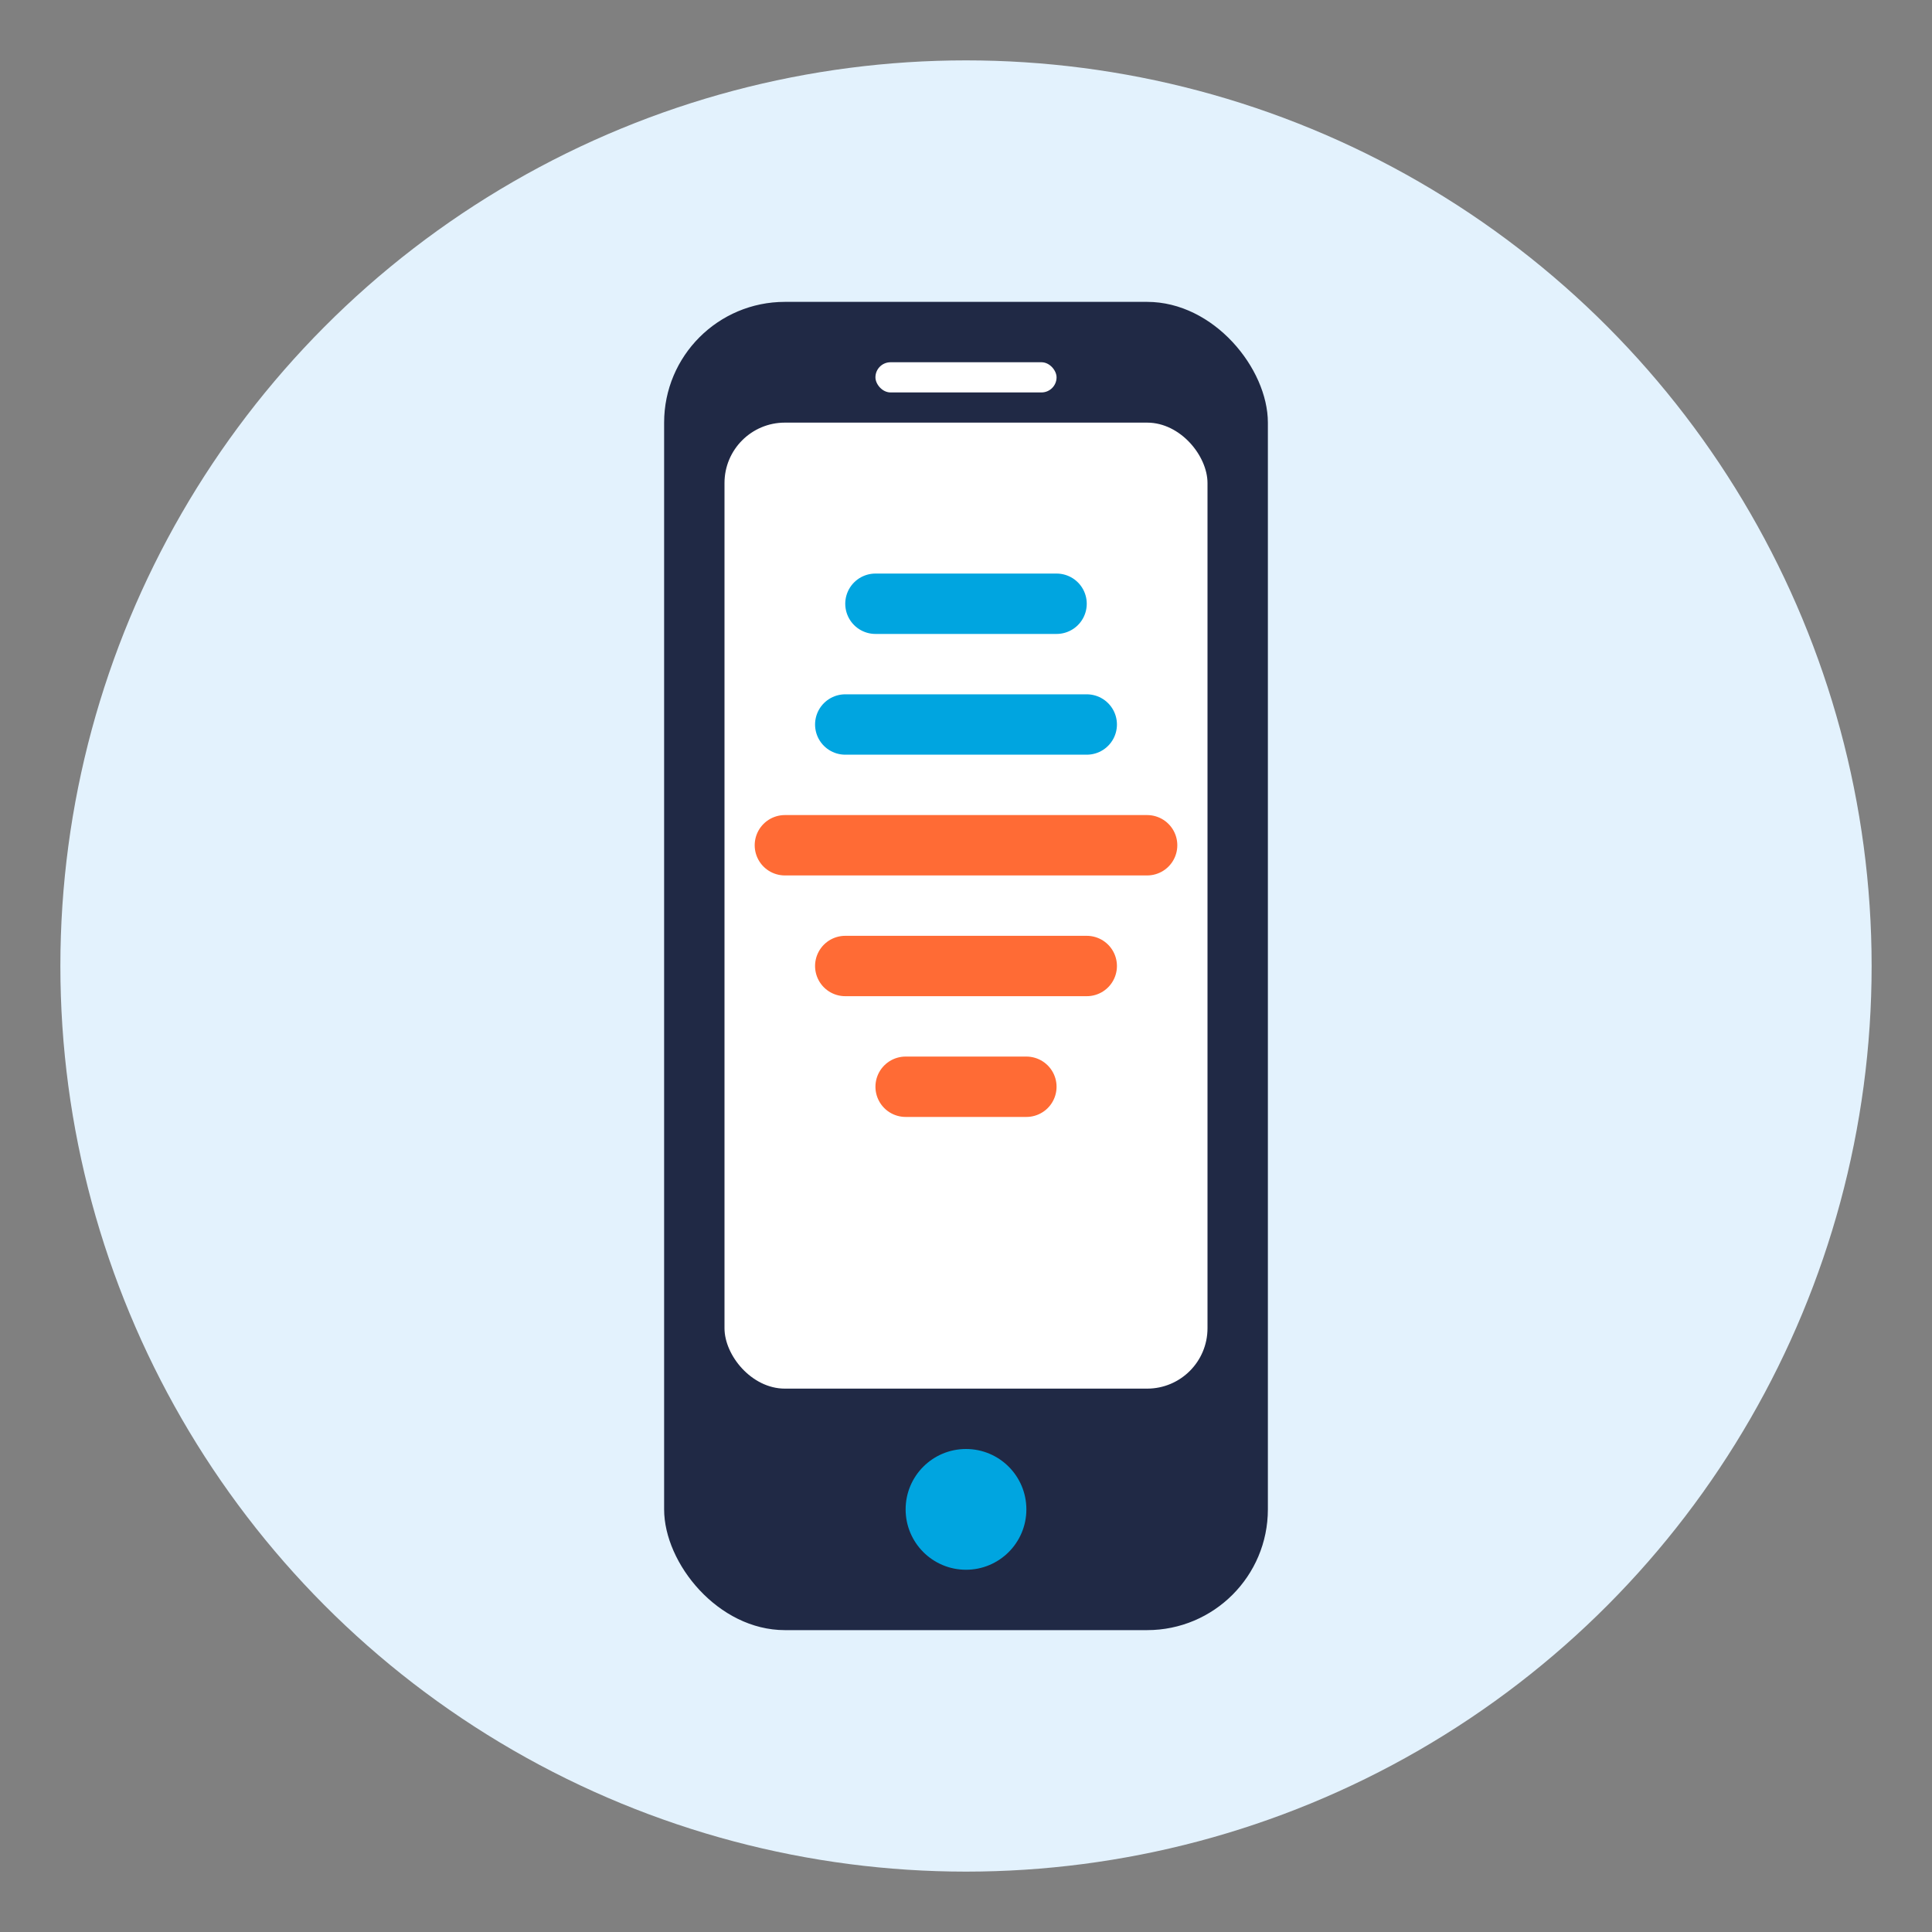 <?xml version="1.0" encoding="UTF-8"?>
<svg width="64" height="64" viewBox="0 0 64 64" fill="none" xmlns="http://www.w3.org/2000/svg">
  <rect x="0" y="0" width="64" height="64" fill="#808080" stroke="none"/>
  <circle cx="32" cy="32" r="30" fill="#E3F2FD"/>
  <rect x="22" y="10" width="20" height="44" rx="4" fill="#202945"/>
  <rect x="24" y="14" width="16" height="32" rx="2" fill="#FFFFFF"/>
  <circle cx="32" cy="50" r="2" fill="#00A5E0"/>
  <rect x="29" y="12" width="6" height="1" rx="0.5" fill="#FFFFFF"/>
  <path d="M29 20L35 20" stroke="#00A5E0" stroke-width="2" stroke-linecap="round"/>
  <path d="M28 24L36 24" stroke="#00A5E0" stroke-width="2" stroke-linecap="round"/>
  <path d="M26 28L38 28" stroke="#FF6B35" stroke-width="2" stroke-linecap="round"/>
  <path d="M28 32L36 32" stroke="#FF6B35" stroke-width="2" stroke-linecap="round"/>
  <path d="M30 36L34 36" stroke="#FF6B35" stroke-width="2" stroke-linecap="round"/>
</svg>
